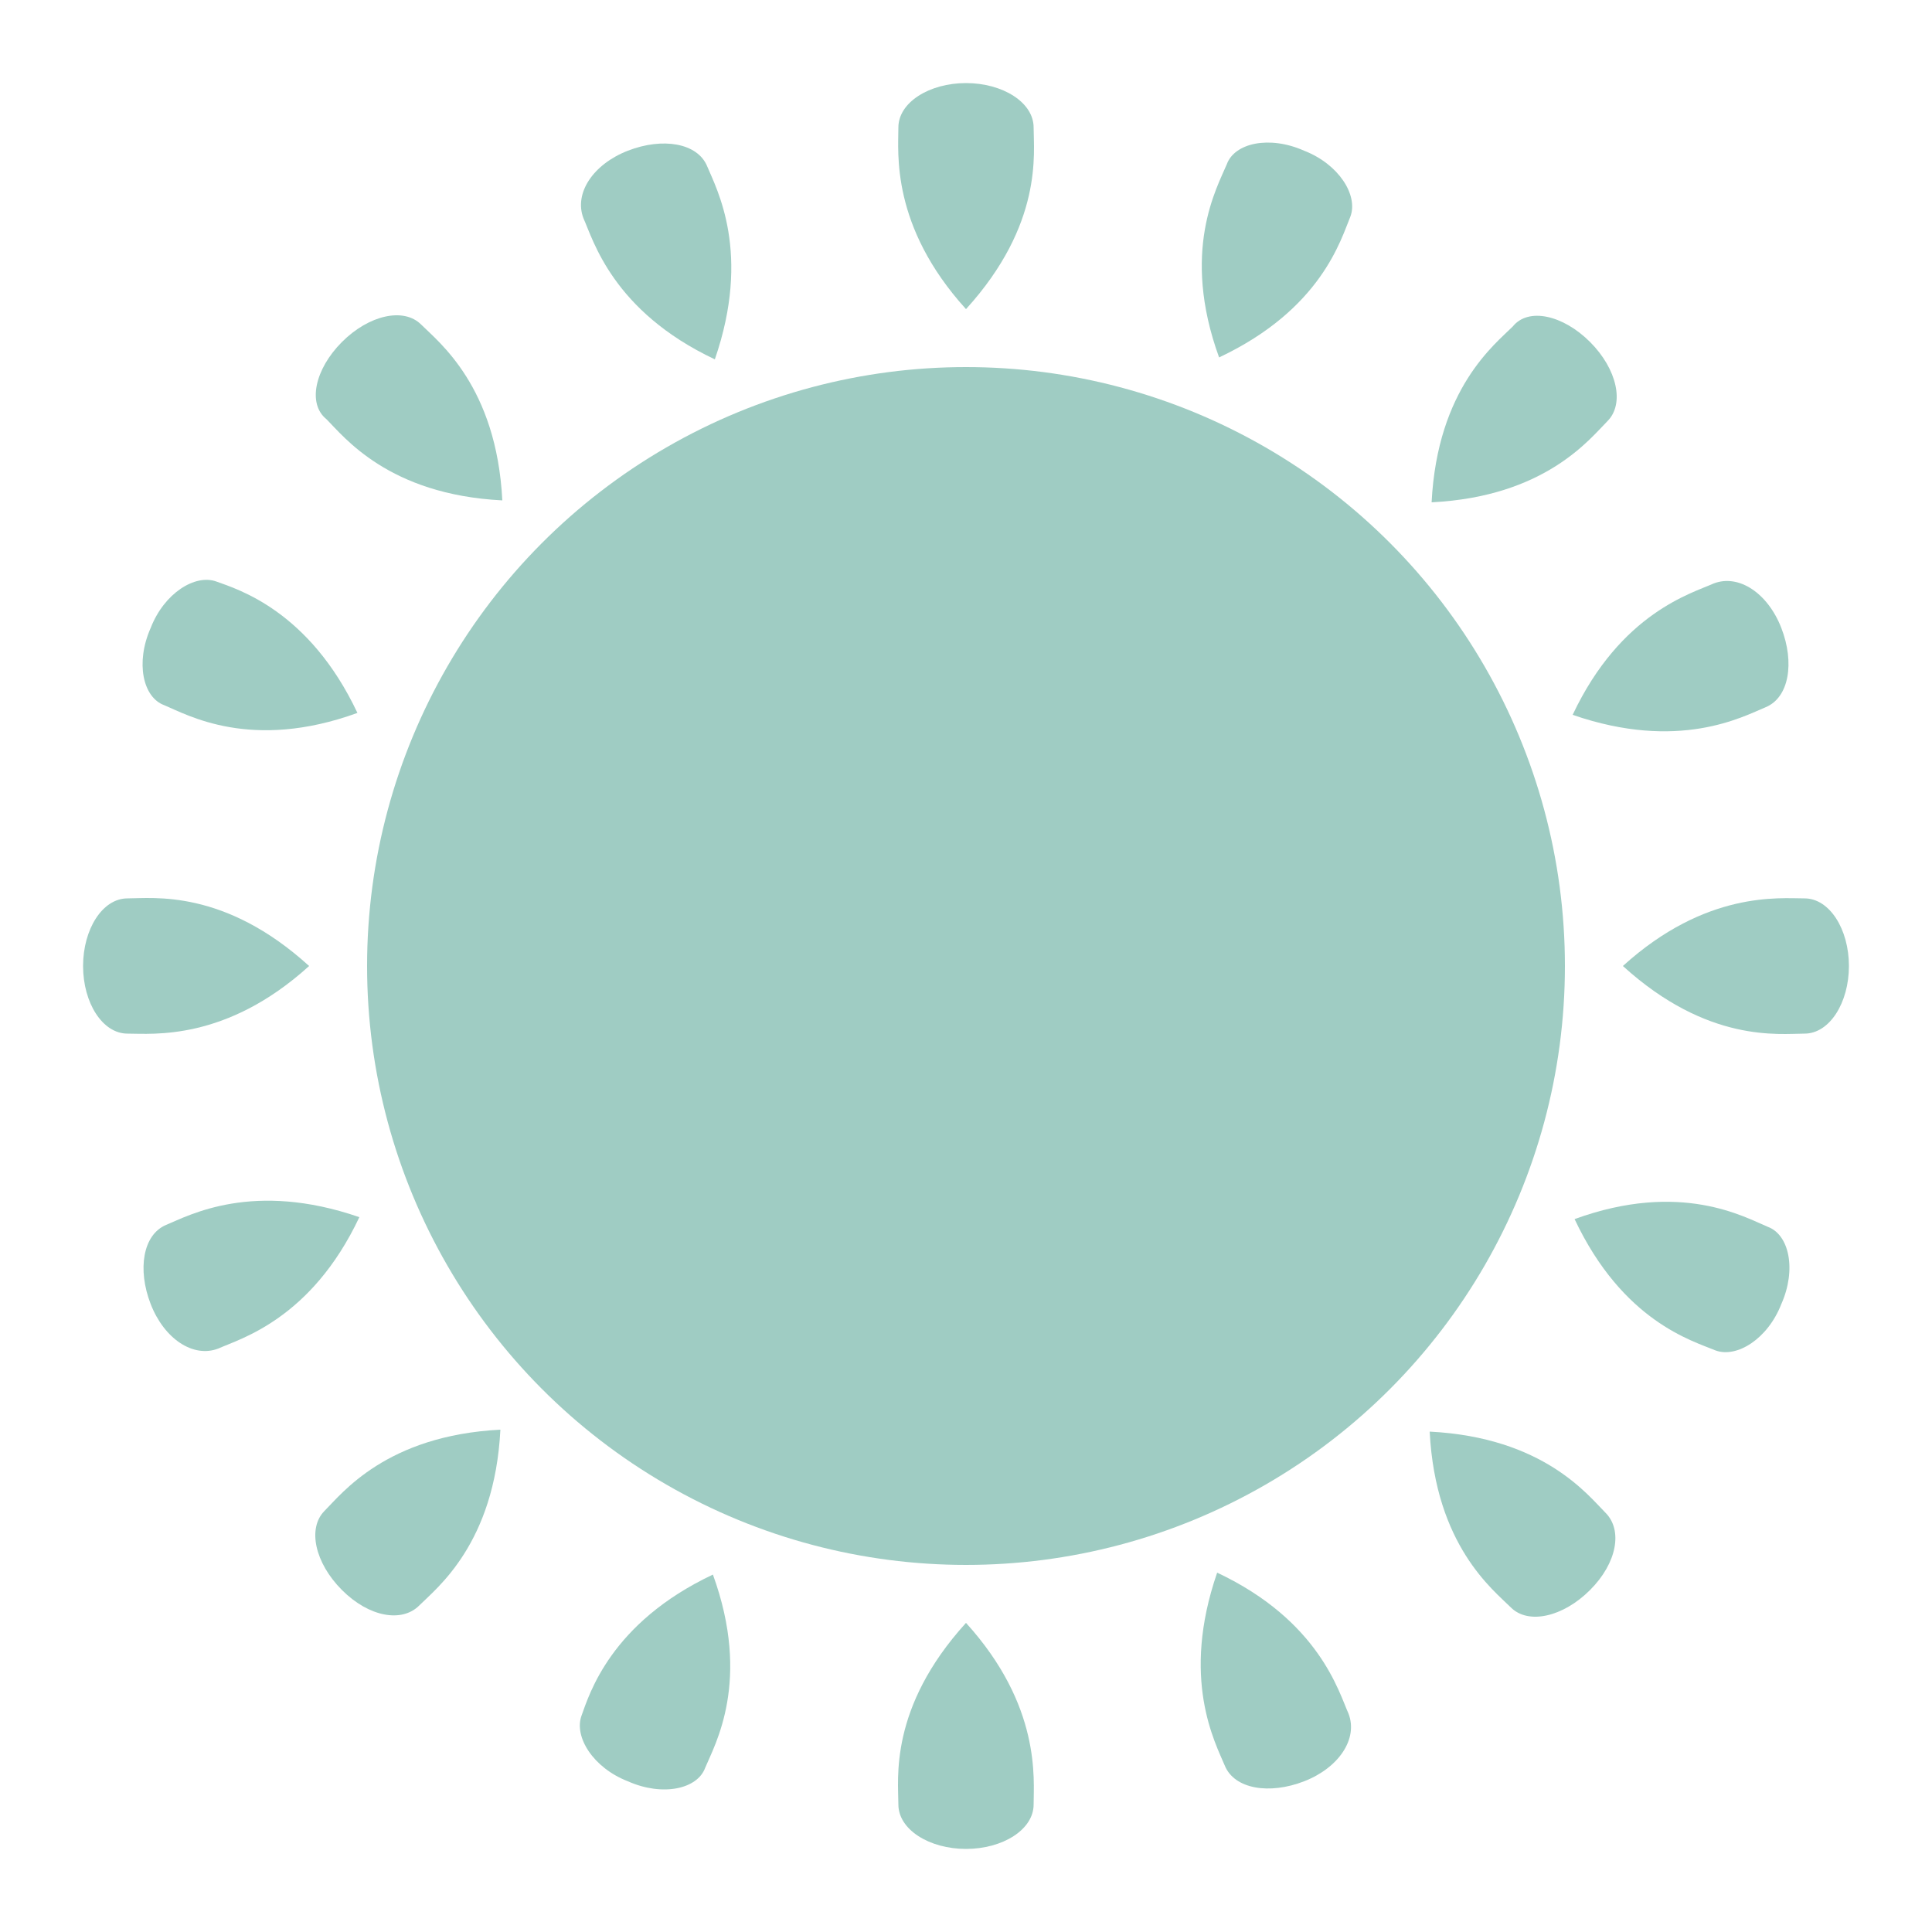 <?xml version="1.0" encoding="utf-8"?>
<!-- Generator: Adobe Illustrator 26.0.1, SVG Export Plug-In . SVG Version: 6.00 Build 0)  -->
<svg version="1.1" id="Ebene_1" xmlns="http://www.w3.org/2000/svg" xmlns:xlink="http://www.w3.org/1999/xlink" x="0px" y="0px"
	 viewBox="0 0 100 100" style="enable-background:new 0 0 100 100;" xml:space="preserve">
<style type="text/css">
	.st0{fill:#9FCCC3;}
</style>
<circle class="st0" cx="50" cy="50" r="31"/>
<path class="st0" d="M50,4.3c1.9,0,3.5,1,3.5,2.3s0.5,5-3.5,9.4c-3.9-4.3-3.5-8.1-3.5-9.4S48.1,4.3,50,4.3z"/>
<path class="st0" d="M32.5,7.8c1.8-0.7,3.6-0.4,4.1,0.8c0.5,1.2,2.3,4.5,0.4,10c-5.3-2.5-6.3-6.2-6.8-7.3C29.7,10,30.7,8.5,32.5,7.8
	z"/>
<path class="st0" d="M17.7,17.7c1.4-1.4,3.2-1.8,4.1-0.9c0.9,0.9,3.9,3.2,4.2,9.1c-5.9-0.3-8.2-3.3-9.1-4.2
	C15.9,20.9,16.3,19.1,17.7,17.7z"/>
<path class="st0" d="M7.8,32.5c0.7-1.8,2.3-2.8,3.4-2.4s4.8,1.5,7.3,6.8c-5.5,2-8.8,0.1-10-0.4C7.4,36.1,7,34.3,7.8,32.5z"/>
<path class="st0" d="M4.3,50c0-1.9,1-3.5,2.3-3.5s5-0.5,9.4,3.5c-4.3,3.9-8.1,3.5-9.4,3.5S4.3,51.9,4.3,50z"/>
<path class="st0" d="M7.8,67.5c-0.7-1.8-0.4-3.6,0.8-4.1c1.2-0.5,4.5-2.3,10-0.4c-2.5,5.3-6.2,6.3-7.3,6.8
	C10,70.3,8.5,69.3,7.8,67.5z"/>
<path class="st0" d="M17.7,82.3c-1.4-1.4-1.8-3.2-0.9-4.1s3.2-3.9,9.1-4.2c-0.3,5.9-3.3,8.2-4.2,9.1S19.1,83.7,17.7,82.3z"/>
<path class="st0" d="M32.5,92.2c-1.8-0.7-2.8-2.3-2.4-3.4s1.5-4.8,6.8-7.3c2,5.5,0.1,8.8-0.4,10C36.1,92.6,34.3,93,32.5,92.2z"/>
<path class="st0" d="M50,95.7c-1.9,0-3.5-1-3.5-2.3s-0.5-5,3.5-9.4c3.9,4.3,3.5,8.1,3.5,9.4S51.9,95.7,50,95.7z"/>
<path class="st0" d="M67.5,92.2c-1.8,0.7-3.6,0.4-4.1-0.8c-0.5-1.2-2.3-4.5-0.4-10c5.3,2.5,6.3,6.2,6.8,7.3
	C70.3,90,69.3,91.5,67.5,92.2z"/>
<path class="st0" d="M82.3,82.3c-1.4,1.4-3.2,1.8-4.1,0.9s-3.9-3.2-4.2-9.1c5.9,0.3,8.2,3.3,9.1,4.2S83.7,80.9,82.3,82.3z"/>
<path class="st0" d="M92.2,67.5c-0.7,1.8-2.3,2.8-3.4,2.4c-1.2-0.5-4.8-1.5-7.3-6.8c5.5-2,8.8-0.1,10,0.4
	C92.6,63.9,93,65.7,92.2,67.5z"/>
<path class="st0" d="M95.7,50c0,1.9-1,3.5-2.3,3.5s-5,0.5-9.4-3.5c4.3-3.9,8.1-3.5,9.4-3.5S95.7,48.1,95.7,50z"/>
<path class="st0" d="M92.2,32.5c0.7,1.8,0.4,3.6-0.8,4.1c-1.2,0.5-4.5,2.3-10,0.4c2.5-5.3,6.2-6.3,7.3-6.8
	C90,29.7,91.5,30.7,92.2,32.5z"/>
<path class="st0" d="M82.3,17.7c1.4,1.4,1.8,3.2,0.9,4.1c-0.9,0.9-3.2,3.9-9.1,4.2c0.3-5.9,3.3-8.2,4.2-9.1
	C79.1,15.9,80.9,16.3,82.3,17.7z"/>
<path class="st0" d="M67.5,7.8c1.8,0.7,2.8,2.3,2.4,3.4c-0.5,1.2-1.5,4.8-6.8,7.3c-2-5.5-0.1-8.8,0.4-10C63.9,7.4,65.7,7,67.5,7.8z"
	/>
</svg>
